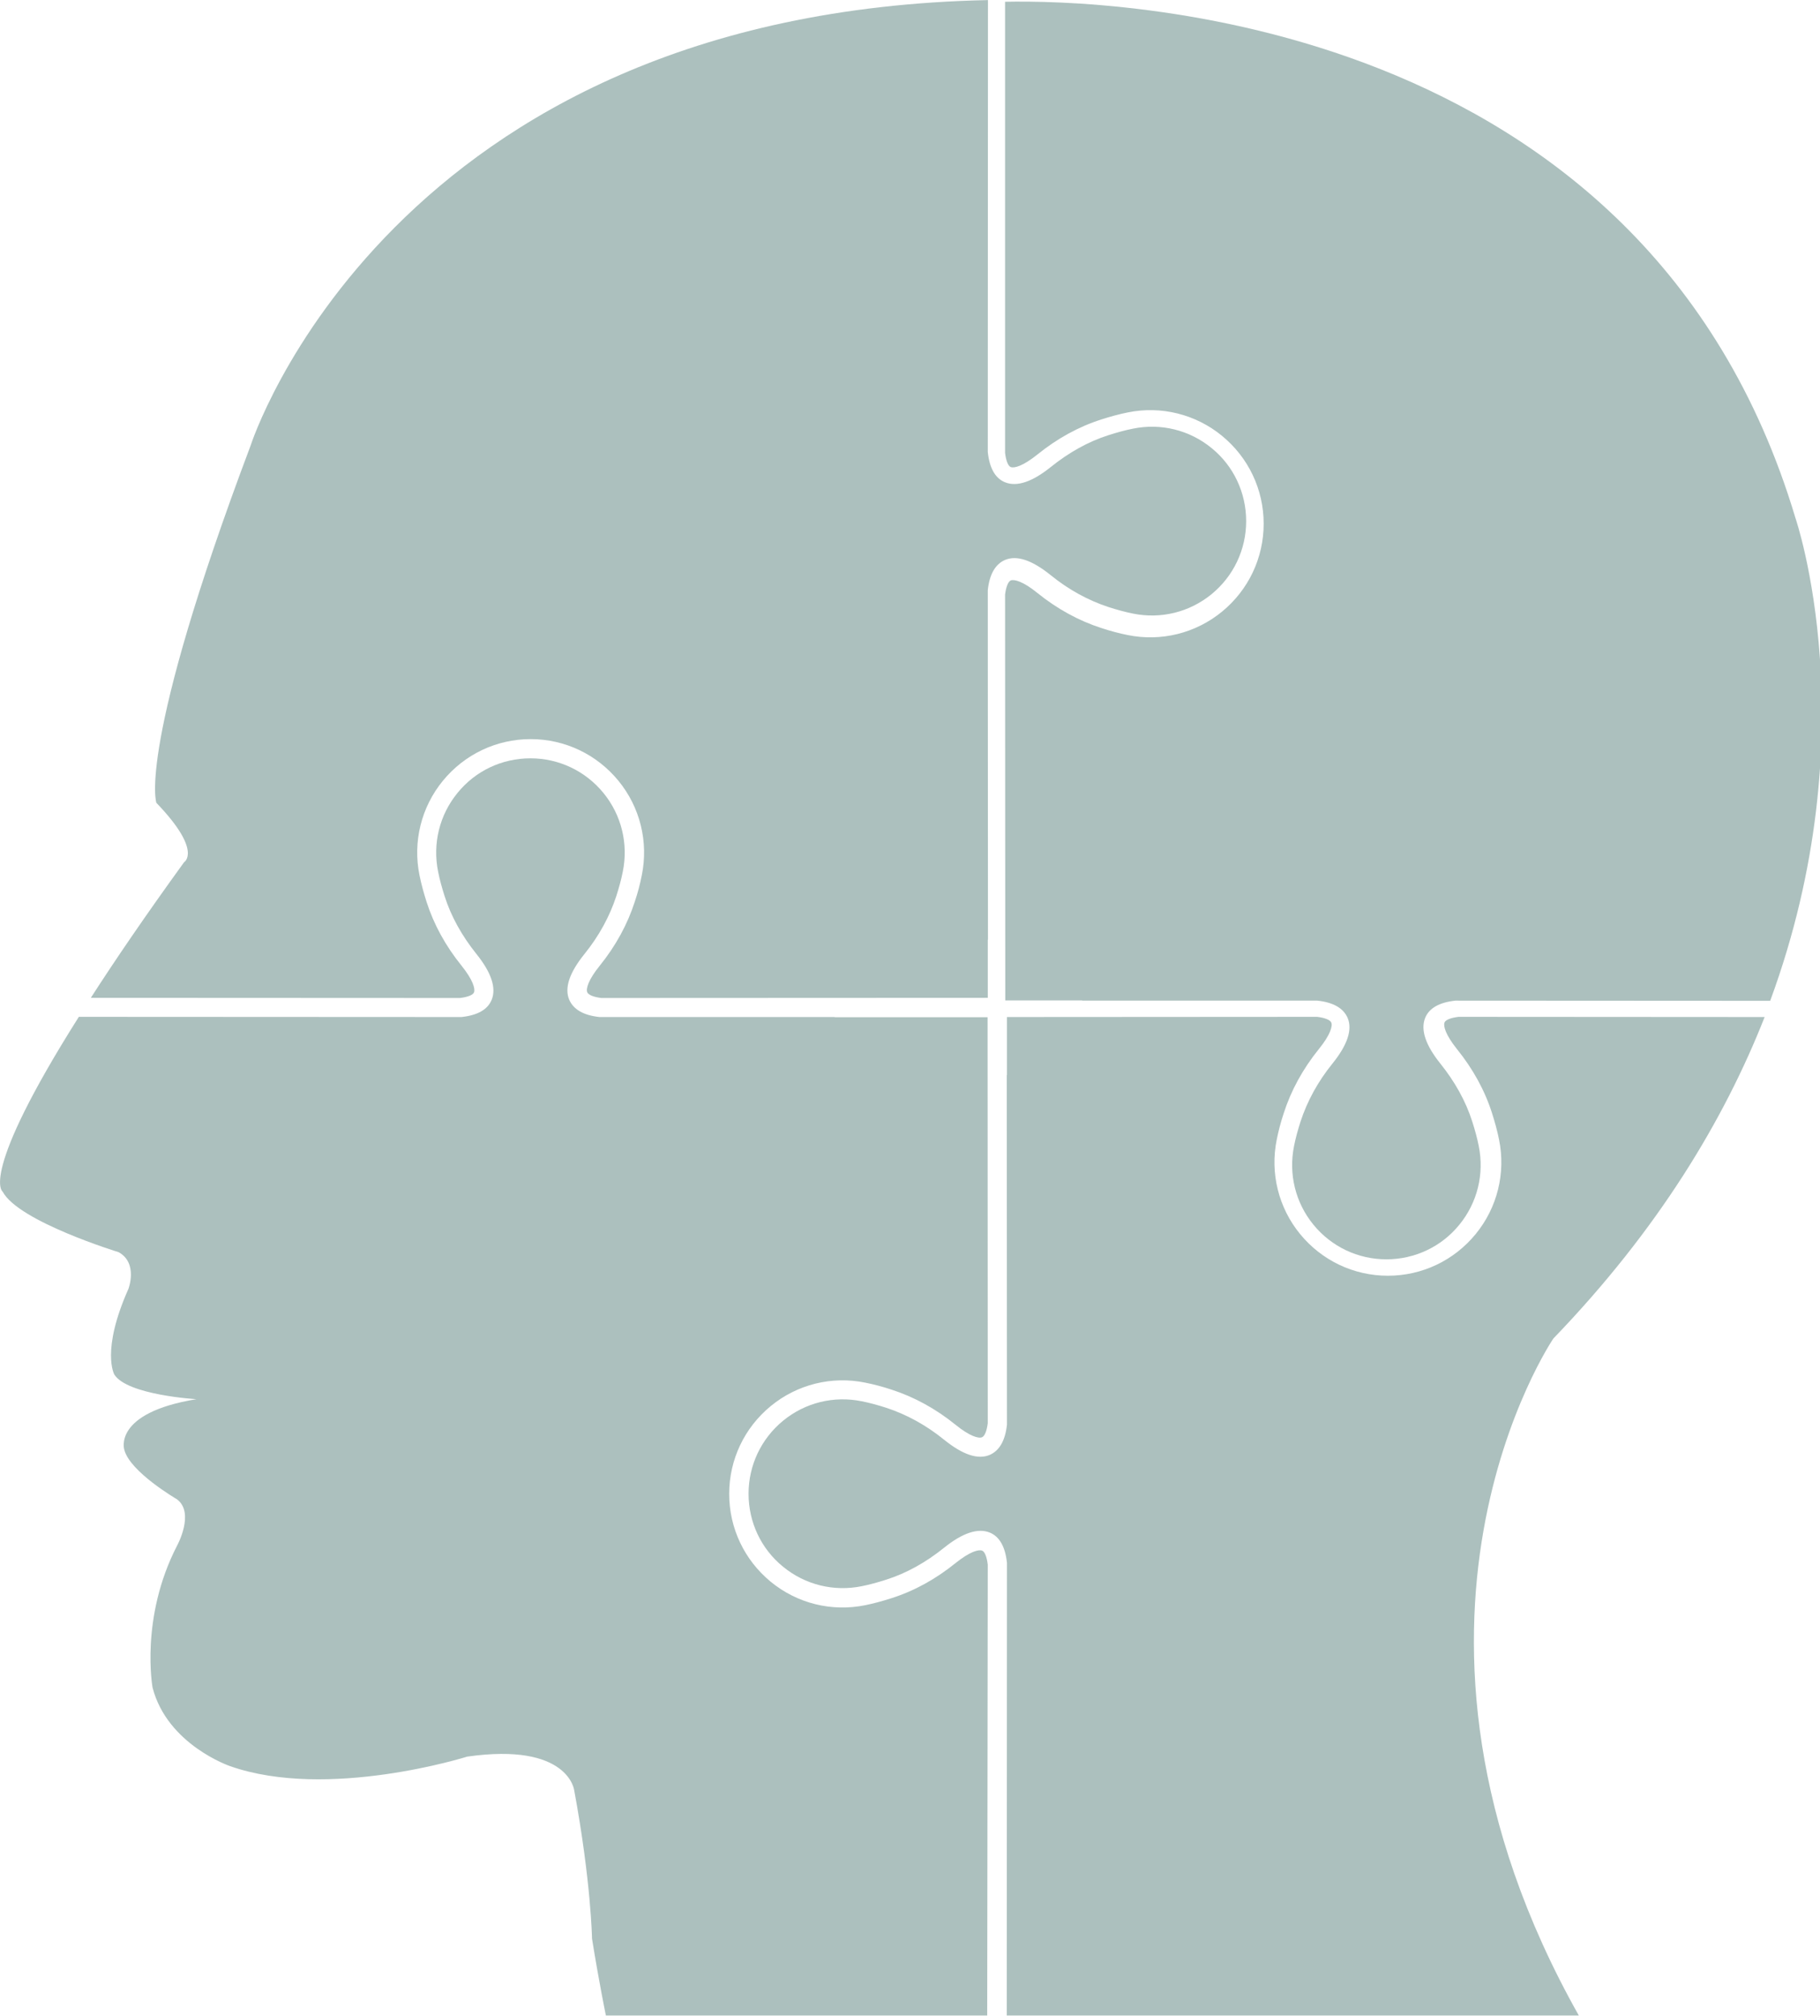 <?xml version="1.0" encoding="UTF-8"?> <svg xmlns="http://www.w3.org/2000/svg" width="84" height="93" viewBox="0 0 84 93" fill="none"> <g clip-path="url(#clip0_137_711)"> <path d="M46.388 20.897C46.432 21.257 46.529 21.503 46.651 21.547C46.809 21.608 47.212 21.503 47.87 20.976C48.791 20.23 49.782 19.686 50.825 19.353C51.237 19.221 51.65 19.107 52.044 19.028C53.587 18.712 55.183 19.107 56.402 20.108C57.621 21.108 58.323 22.582 58.323 24.162C58.323 25.742 57.621 27.216 56.402 28.216C55.183 29.217 53.587 29.612 52.044 29.296C51.65 29.217 51.246 29.111 50.825 28.971C49.791 28.637 48.791 28.093 47.87 27.348C47.221 26.821 46.809 26.716 46.651 26.777C46.529 26.83 46.432 27.076 46.388 27.427L46.397 46.154H49.948V46.163H60.778H60.804C61.541 46.242 62.006 46.514 62.199 46.961C62.426 47.505 62.19 48.207 61.497 49.067C60.822 49.901 60.331 50.805 60.024 51.744C59.901 52.13 59.796 52.507 59.726 52.867C59.463 54.157 59.787 55.482 60.62 56.5C61.453 57.518 62.681 58.097 63.987 58.097C65.294 58.097 66.53 57.518 67.355 56.5C68.188 55.482 68.512 54.157 68.249 52.867C68.179 52.507 68.074 52.13 67.951 51.744C67.653 50.805 67.153 49.91 66.478 49.067C65.794 48.216 65.557 47.505 65.776 46.961C65.96 46.505 66.434 46.242 67.17 46.163H67.214L81.701 46.171C86.269 33.763 82.867 23.899 82.867 23.899C75.887 0.555 51.001 -0.015 46.388 0.081V20.897Z" fill="#ACC0BE"></path> <path d="M8.497 39.776C6.717 42.233 5.305 44.304 4.192 46.033L21.23 46.041C21.589 45.998 21.835 45.901 21.878 45.778C21.94 45.62 21.835 45.217 21.308 44.558C20.563 43.637 20.02 42.645 19.686 41.601C19.555 41.188 19.441 40.776 19.362 40.381C19.046 38.837 19.441 37.239 20.44 36.02C21.44 34.8 22.913 34.098 24.492 34.098C26.07 34.098 27.543 34.8 28.543 36.02C29.543 37.239 29.937 38.837 29.621 40.381C29.543 40.776 29.437 41.188 29.297 41.601C28.964 42.636 28.42 43.637 27.675 44.558C27.149 45.208 27.035 45.62 27.105 45.778C27.157 45.901 27.403 45.998 27.754 46.041L45.59 46.033V43.356H45.598L45.59 27.253V27.226C45.669 26.489 45.94 26.024 46.388 25.831C46.931 25.603 47.633 25.84 48.492 26.533C49.325 27.209 50.228 27.7 51.167 28.007C51.552 28.13 51.929 28.235 52.289 28.306C53.578 28.569 54.902 28.244 55.919 27.411C56.937 26.577 57.515 25.348 57.515 24.041C57.515 22.733 56.937 21.496 55.919 20.671C54.902 19.837 53.578 19.512 52.289 19.776C51.929 19.846 51.552 19.951 51.167 20.074C50.228 20.372 49.334 20.873 48.492 21.549C47.642 22.233 46.931 22.47 46.388 22.25C45.931 22.066 45.669 21.592 45.59 20.855V20.811L45.598 0.004C17.95 0.575 11.566 20.557 11.566 20.557C6.305 34.519 7.217 37.038 7.217 37.038C9.365 39.267 8.497 39.776 8.497 39.776Z" fill="#ACC0BE"></path> <path d="M45.589 72.184C45.546 71.824 45.449 71.579 45.326 71.535C45.169 71.473 44.765 71.579 44.108 72.105C43.187 72.851 42.196 73.395 41.152 73.728C40.74 73.86 40.328 73.974 39.934 74.053C38.39 74.369 36.794 73.974 35.575 72.974C34.356 71.973 33.655 70.499 33.655 68.919C33.655 67.34 34.356 65.865 35.575 64.865C36.794 63.865 38.39 63.47 39.934 63.786C40.328 63.865 40.731 63.97 41.152 64.11C42.187 64.444 43.187 64.988 44.108 65.734C44.756 66.26 45.169 66.374 45.326 66.304C45.449 66.252 45.546 66.006 45.589 65.655L45.581 46.928H38.522V46.919H27.692H27.666C26.929 46.84 26.465 46.568 26.271 46.12C26.044 45.576 26.28 44.874 26.973 44.014C27.648 43.18 28.139 42.276 28.446 41.337C28.569 40.951 28.674 40.574 28.744 40.214C29.007 38.924 28.683 37.599 27.85 36.581C27.017 35.563 25.789 34.984 24.483 34.984C23.167 34.984 21.94 35.563 21.115 36.581C20.282 37.599 19.958 38.924 20.221 40.214C20.291 40.574 20.396 40.951 20.519 41.337C20.817 42.276 21.317 43.172 21.992 44.014C22.676 44.865 22.913 45.576 22.694 46.12C22.51 46.577 22.036 46.84 21.3 46.919H21.256L3.639 46.91C-1.008 54.255 0.123 54.975 0.123 54.975C0.851 56.353 5.472 57.766 5.472 57.766C6.384 58.266 5.928 59.459 5.928 59.459C4.647 62.329 5.279 63.417 5.279 63.417C5.893 64.365 9.067 64.549 9.067 64.549C5.191 65.181 5.735 66.875 5.735 66.875C5.989 67.901 8.164 69.165 8.164 69.165C9.006 69.788 8.173 71.306 8.173 71.306C6.454 74.632 7.041 77.853 7.041 77.853C7.725 80.495 10.619 81.478 10.619 81.478C15.135 83.066 21.563 81.039 21.563 81.039C26.228 80.372 26.5 82.583 26.5 82.583C27.28 86.787 27.324 89.437 27.324 89.437C27.648 91.455 27.964 92.982 27.964 92.982H45.563L45.589 72.184Z" fill="#ACC0BE"></path> <path d="M71.694 61.75C76.535 56.73 79.578 51.658 81.445 46.919L67.319 46.91C66.959 46.954 66.714 47.051 66.67 47.173C66.608 47.331 66.714 47.735 67.24 48.393C67.985 49.315 68.529 50.306 68.862 51.351C68.993 51.763 69.108 52.176 69.186 52.571C69.502 54.115 69.108 55.712 68.108 56.932C67.108 58.152 65.635 58.854 64.057 58.854C62.478 58.854 61.005 58.152 60.005 56.932C59.006 55.712 58.611 54.115 58.927 52.571C59.006 52.176 59.111 51.772 59.251 51.351C59.584 50.315 60.128 49.315 60.873 48.393C61.4 47.744 61.514 47.331 61.444 47.173C61.391 47.051 61.145 46.954 60.795 46.91L46.475 46.919V49.596H46.466L46.475 65.699V65.725C46.396 66.462 46.124 66.927 45.677 67.121C45.133 67.349 44.432 67.112 43.572 66.418C42.739 65.743 41.836 65.251 40.898 64.944C40.512 64.821 40.135 64.716 39.776 64.646C38.486 64.382 37.162 64.707 36.145 65.541C35.128 66.375 34.549 67.603 34.549 68.911C34.549 70.227 35.128 71.456 36.145 72.281C37.162 73.114 38.486 73.439 39.776 73.176C40.135 73.106 40.512 73 40.898 72.877C41.836 72.579 42.731 72.079 43.572 71.403C44.423 70.719 45.133 70.482 45.677 70.701C46.133 70.885 46.396 71.359 46.475 72.096V72.14L46.466 92.983H72.869C62.706 74.94 71.694 61.75 71.694 61.75Z" fill="#ACC0BE"></path> </g> <defs> <clipPath id="clip0_137_711"> <rect width="84" height="93" fill="white"></rect> </clipPath> </defs> </svg> 